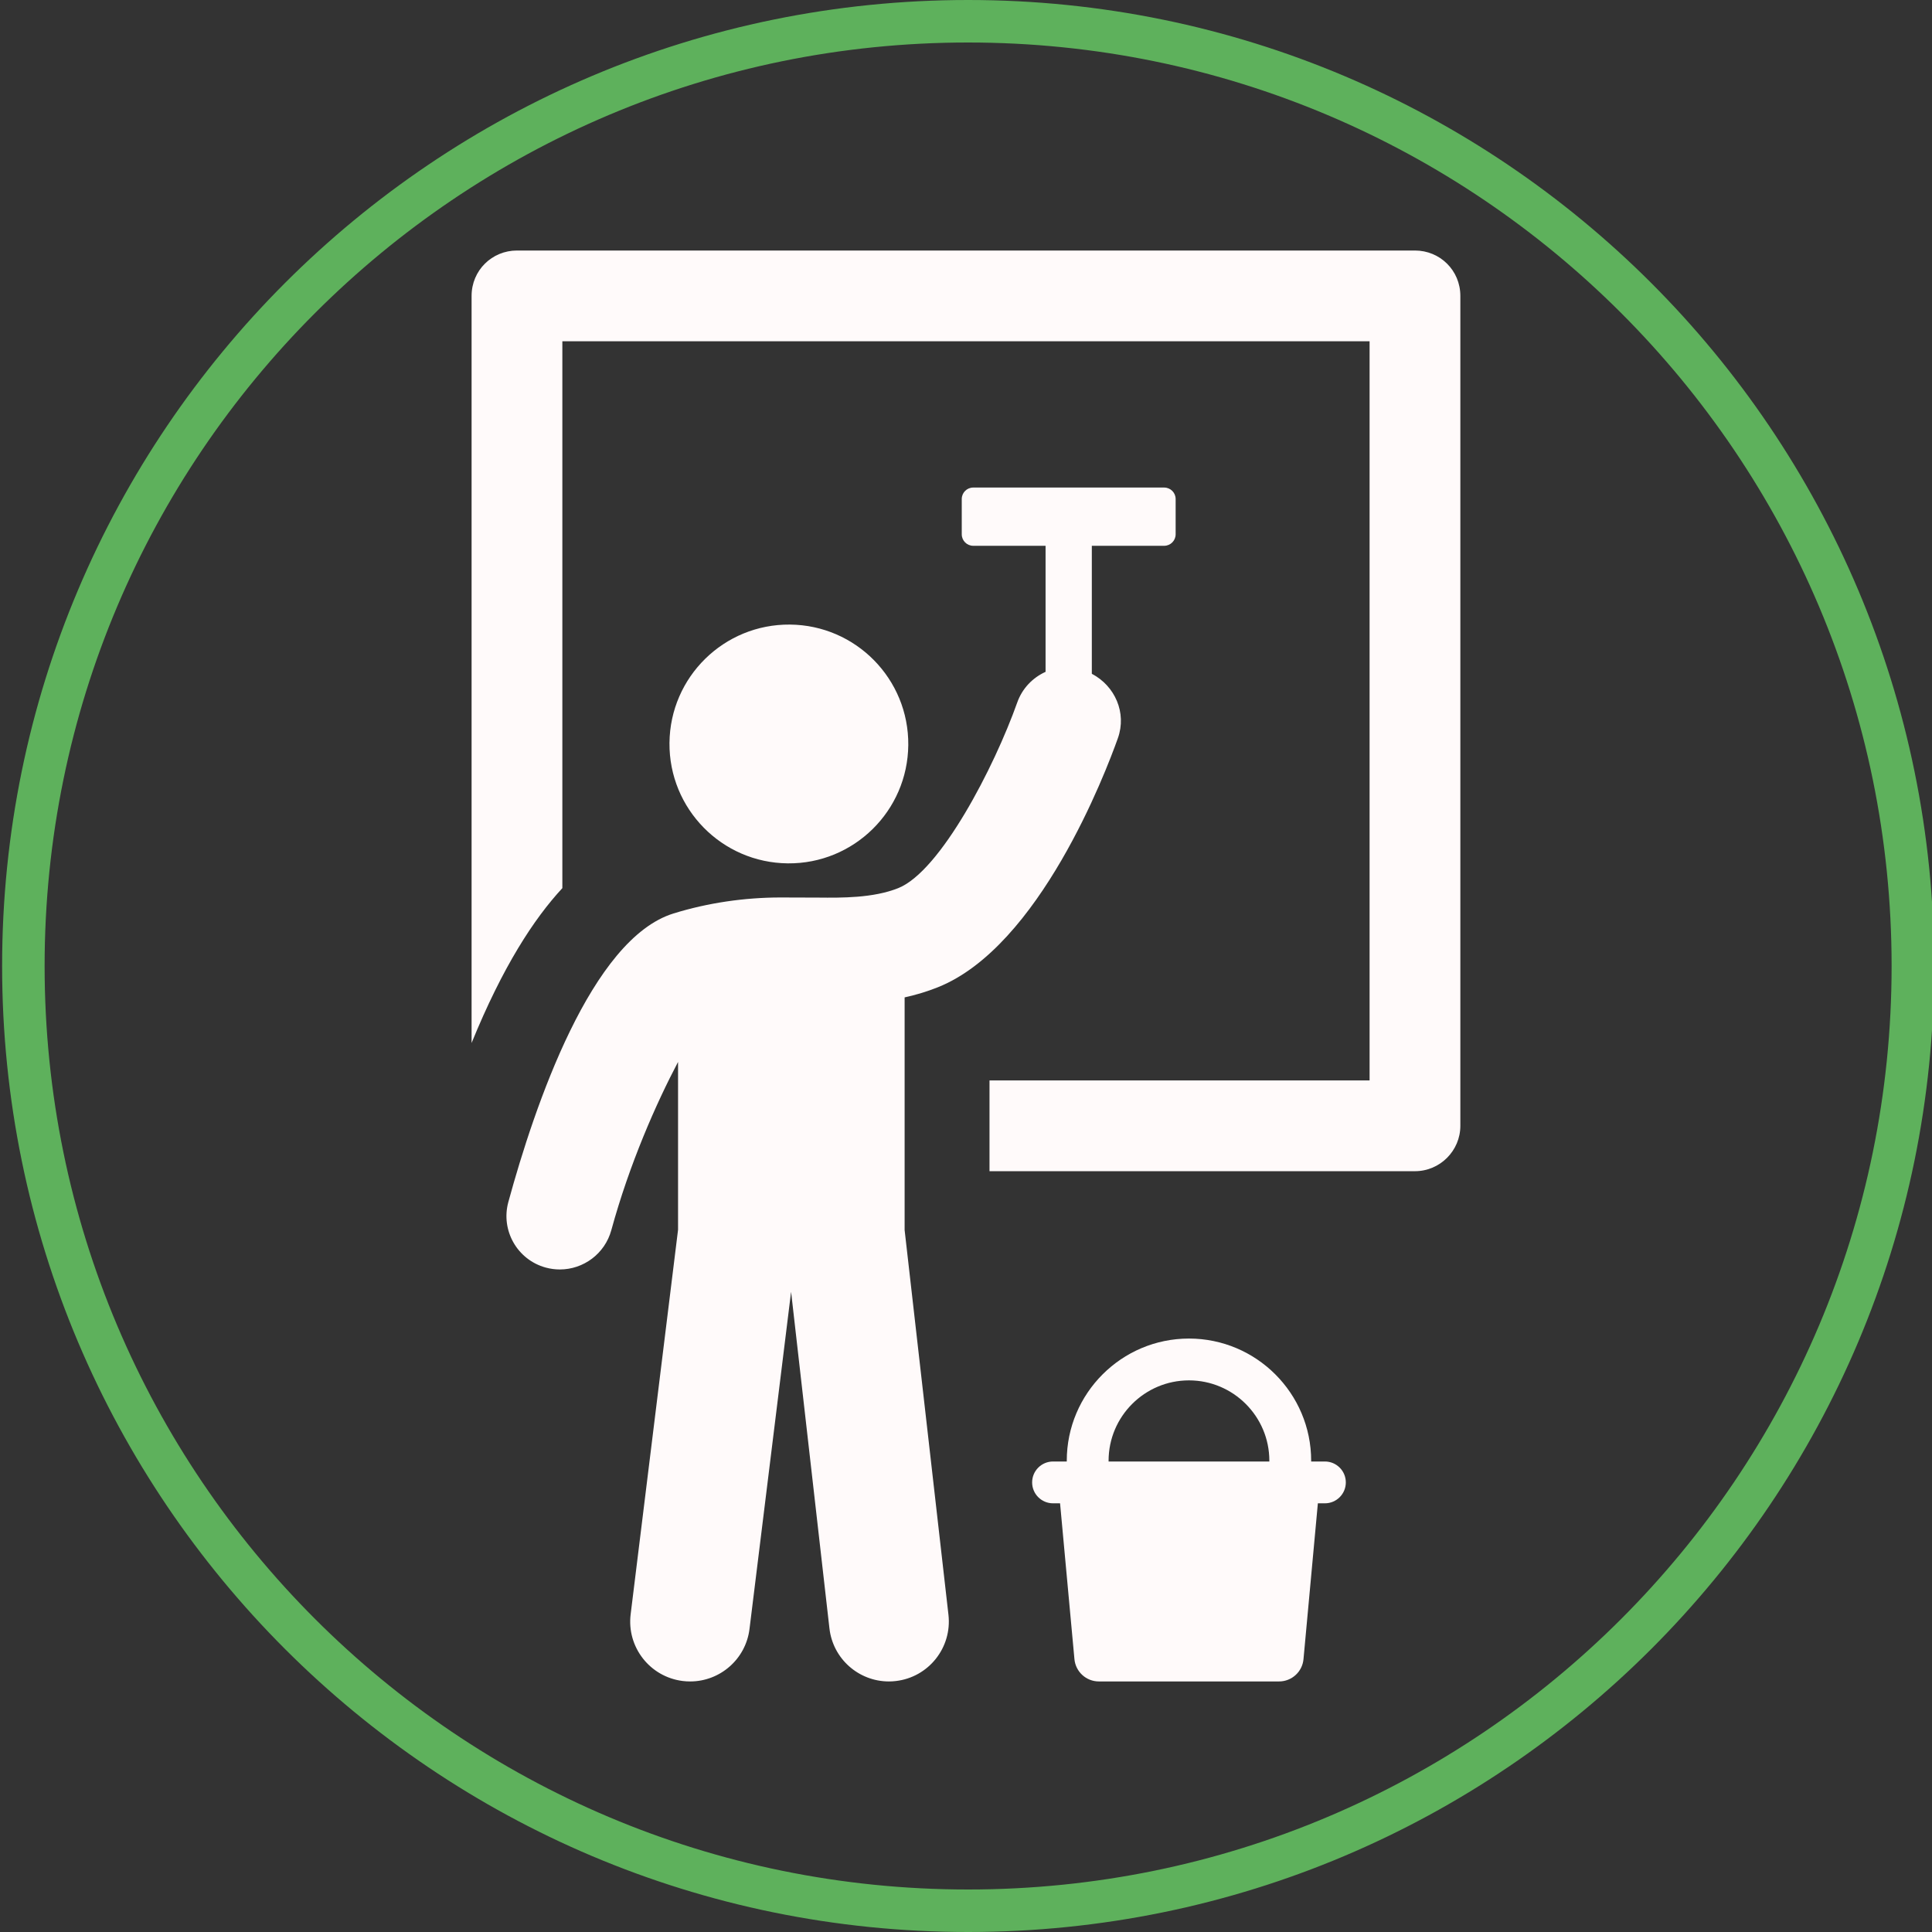 <?xml version="1.0" encoding="UTF-8"?>
<svg xmlns="http://www.w3.org/2000/svg" xmlns:xlink="http://www.w3.org/1999/xlink" width="500" zoomAndPan="magnify" viewBox="0 0 375 375" height="500" preserveAspectRatio="xMidYMid meet" version="1.0">
  <rect x="0" y="0" width="375" height="375" fill="#333333" stroke="none"/>
  <defs>
    <clipPath id="326b4c4225">
      <path d="M 0.41 0 L 375 0 L 375 375 L 0.41 375 Z M 0.41 0 " clip-rule="nonzero"></path>
    </clipPath>
    <clipPath id="1020a7c438">
      <path d="M 187.91 0 C 84.359 0 0.41 83.945 0.41 187.5 C 0.41 291.055 84.359 375 187.91 375 C 291.465 375 375.41 291.055 375.41 187.5 C 375.41 83.945 291.465 0 187.91 0 Z M 187.91 0 " clip-rule="nonzero"></path>
    </clipPath>
    <clipPath id="2db2ff850b">
      <path d="M 200 259 L 262 259 L 262 326.68 L 200 326.68 Z M 200 259 " clip-rule="nonzero"></path>
    </clipPath>
    <clipPath id="b110f4dac2">
      <path d="M 91.543 48.43 L 283.543 48.43 L 283.543 228 L 91.543 228 Z M 91.543 48.43 " clip-rule="nonzero"></path>
    </clipPath>
    <clipPath id="4b7344f443">
      <path d="M 98 94 L 229 94 L 229 326.68 L 98 326.68 Z M 98 94 " clip-rule="nonzero"></path>
    </clipPath>
  </defs>
  <g clip-path="url(#326b4c4225)">
    <g clip-path="url(#1020a7c438)">
      <path stroke-linecap="butt" transform="matrix(0.75, 0, 0, 0.75, 0.411, 0)" fill="none" stroke-linejoin="miter" d="M 249.999 -0 C 111.931 -0 -0.001 111.927 -0.001 250 C -0.001 388.073 111.931 500 249.999 500 C 388.072 500 499.999 388.073 499.999 250 C 499.999 111.927 388.072 -0 249.999 -0 Z M 249.999 -0 " stroke="#5eb15c" stroke-width="22" stroke-opacity="1" stroke-miterlimit="4"></path>
    </g>
  </g>
  <g clip-path="url(#2db2ff850b)">
    <path fill="#fffafa" d="M 257.164 283.676 L 254.496 283.676 L 254.496 283.531 C 254.496 270.453 243.855 259.812 230.777 259.812 C 217.699 259.812 207.059 270.453 207.059 283.531 L 207.059 283.676 L 204.395 283.676 C 202.152 283.676 200.336 285.496 200.336 287.734 C 200.336 289.977 202.152 291.793 204.395 291.793 L 205.758 291.793 L 208.547 322.039 C 208.773 324.492 210.832 326.367 213.293 326.367 L 248.262 326.367 C 250.727 326.367 252.785 324.492 253.008 322.039 L 255.797 291.793 L 257.164 291.793 C 259.402 291.793 261.223 289.977 261.223 287.734 C 261.223 285.496 259.402 283.676 257.164 283.676 Z M 246.379 283.676 L 215.176 283.676 L 215.176 283.531 C 215.176 274.93 222.176 267.93 230.777 267.93 C 239.379 267.93 246.379 274.93 246.379 283.531 Z M 246.379 283.676 " fill-opacity="1" fill-rule="nonzero"></path>
  </g>
  <g clip-path="url(#b110f4dac2)">
    <path fill="#fffafa" d="M 274.645 48.625 L 100.344 48.625 C 95.5 48.625 91.535 52.477 91.535 57.434 L 91.535 202.445 C 97.594 187.578 103.648 178.332 109.152 172.387 L 109.152 66.242 L 265.836 66.242 L 265.836 209.711 L 192.062 209.711 L 192.062 227.328 L 274.645 227.328 C 279.488 227.328 283.453 223.363 283.453 218.52 L 283.453 57.434 C 283.453 52.477 279.488 48.625 274.645 48.625 Z M 274.645 48.625 " fill-opacity="1" fill-rule="nonzero"></path>
  </g>
  <g clip-path="url(#4b7344f443)">
    <path fill="#fffafa" d="M 175.586 193.594 C 177.734 193.117 179.918 192.477 182.062 191.617 C 201.754 183.723 214.605 149.961 216.984 143.27 C 218.73 138.352 216.418 133.137 211.922 130.781 L 211.922 105.938 L 225.965 105.938 C 227.195 105.938 228.191 104.938 228.191 103.711 L 228.191 96.859 C 228.191 95.629 227.195 94.633 225.965 94.633 L 188.902 94.633 C 187.672 94.633 186.676 95.629 186.676 96.859 L 186.676 103.711 C 186.676 104.938 187.672 105.938 188.902 105.938 L 202.945 105.938 L 202.945 130.402 C 200.473 131.523 198.434 133.578 197.453 136.336 C 192.98 148.93 182.543 169.098 174.352 172.383 C 169.48 174.332 163.316 174.266 158.816 174.223 L 151.41 174.199 C 144.488 174.215 137.441 175.227 130.742 177.297 C 114.805 182.211 103.805 214.5 98.668 233.312 C 97.164 238.832 100.41 244.523 105.926 246.035 C 106.844 246.285 107.766 246.402 108.668 246.402 C 113.223 246.402 117.395 243.379 118.656 238.773 C 122.195 225.852 127.363 214.18 131.609 206.121 L 131.609 238.699 L 122.41 313.32 C 121.621 319.691 126.148 325.496 132.523 326.281 C 133.008 326.34 133.48 326.367 133.961 326.367 C 139.746 326.367 144.758 322.055 145.48 316.168 L 153.551 250.738 L 160.992 316.059 C 161.668 321.992 166.695 326.367 172.527 326.367 C 172.969 326.367 173.414 326.344 173.859 326.289 C 180.234 325.566 184.816 319.805 184.094 313.426 L 175.586 238.75 Z M 175.586 193.594 " fill-opacity="1" fill-rule="nonzero"></path>
  </g>
  <path fill="#fffafa" d="M 152.922 167.578 C 165.715 167.691 176.184 157.406 176.297 144.605 C 176.41 131.809 166.121 121.34 153.328 121.23 C 140.527 121.117 130.062 131.402 129.945 144.199 C 129.832 156.996 140.121 167.465 152.922 167.578 Z M 152.922 167.578 " fill-opacity="1" fill-rule="nonzero"></path>
</svg>

